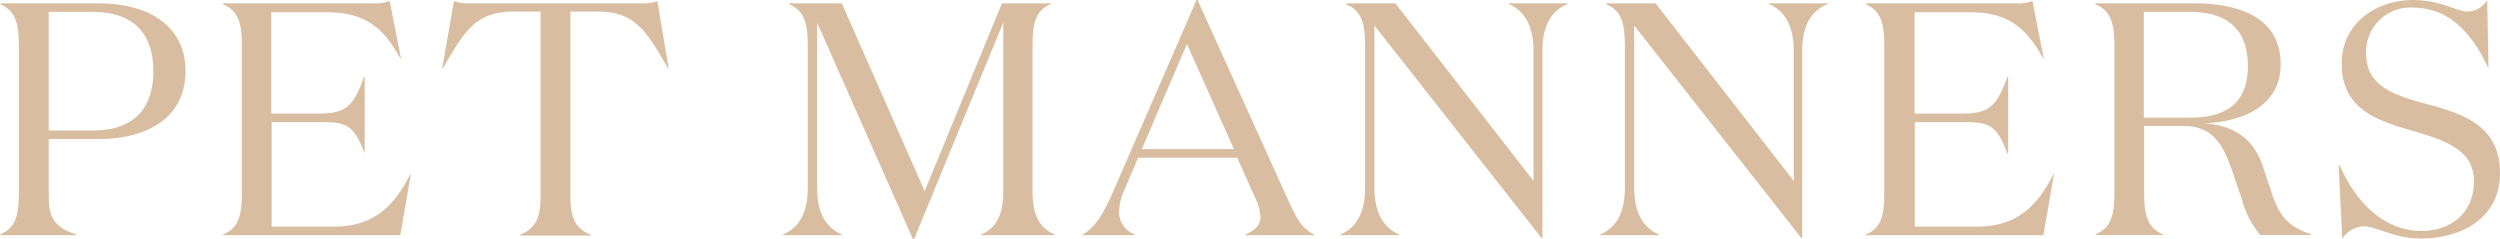 <svg xmlns="http://www.w3.org/2000/svg" viewBox="0 0 271.39 25.93"><defs><style>.cls-1{fill:#d9bda0;}</style></defs><g id="レイヤー_2" data-name="レイヤー 2"><g id="レイヤー_1-2" data-name="レイヤー 1"><path class="cls-1" d="M5.29,15.1v6.12c0,2.26.43,3.38,3,4.24v.07H0v-.07c1.73-.72,2.05-2.16,2.05-4.53V5c0-2.37-.32-3.81-2-4.53V.36H10.68c5.47,0,9.46,2.44,9.46,7.37s-4,7.37-9.46,7.37Zm4.78-.93c4.64,0,6.58-2.59,6.58-6.44s-1.94-6.44-6.58-6.44H5.29V14.17Z"/><path class="cls-1" d="M40.57.36A4.19,4.19,0,0,0,42.3.11l1.22,6.22h-.07c-1.87-3.42-3.92-5-8-5h-6v11h5.07c2.92,0,3.82-.65,5-4h.07v8.38H39.6c-1.22-3.31-2.12-3.46-5-3.46H29.49V24.6h6.76c4,0,6.37-1.87,8.28-5.68h.07l-1.15,6.61H24.21v-.07c1.72-.72,2.05-2.16,2.05-4.53V5c0-2.37-.33-3.81-2.05-4.53V.36Z"/><path class="cls-1" d="M69.63.36A4.19,4.19,0,0,0,71.36.11l1.22,7.3h-.07c-2.3-4-3.56-6.15-7.59-6.15h-3v20c0,2.37.5,3.52,2.23,4.24v.07h-7.7v-.07c1.73-.72,2.23-1.87,2.23-4.24v-20h-3c-4,0-5.29,2.12-7.59,6.15h-.08L49.28.11A4.14,4.14,0,0,0,51,.36Z"/><path class="cls-1" d="M91.4,25.46v.07H85v-.07c1.72-.72,2.69-2.34,2.69-5.07V5c0-2.37-.32-3.81-2-4.53V.36h5.69l9,20.39L108.77.36h5.32V.43c-1.73.72-2,2.16-2,4.53V20.82c0,2.38.68,3.92,2.41,4.64v.07h-8v-.07c1.73-.72,2.41-2.26,2.41-4.64V2.45L99.24,25.93h-.15L88.7,2.45V20.39C88.7,23.12,89.67,24.74,91.4,25.46Z"/><path class="cls-1" d="M123.2,25.53h-5.69v-.07c1.41-.72,2.34-2.41,3.38-4.78l9-20.68H130l9.74,21.51c1.08,2.33,1.52,3.23,2.92,3.95v.07h-7.48v-.07c1-.43,1.65-1,1.65-1.9a5.41,5.41,0,0,0-.61-2.16l-1.91-4.28H123.55l-1.47,3.45a6.38,6.38,0,0,0-.61,2.48,2.67,2.67,0,0,0,1.73,2.41Zm.75-9.35h10l-5.1-11.4Z"/><path class="cls-1" d="M167.44,5.5V25.86h-.08L149.2,2.77V20.39c0,2.73,1,4.35,2.7,5.07v.07h-6.4v-.07c1.72-.72,2.69-2.34,2.69-5.07V5c0-2.37-.32-3.81-2.05-4.53V.36h5.33l15,19.28V5.5c0-2.73-1-4.35-2.7-5.07V.36h6.4V.43C168.41,1.15,167.44,2.77,167.44,5.5Z"/><path class="cls-1" d="M195.64,5.5V25.86h-.08L177.4,2.77V20.39c0,2.73,1,4.35,2.7,5.07v.07h-6.4v-.07c1.72-.72,2.69-2.34,2.69-5.07V5c0-2.37-.32-3.81-2-4.53V.36h5.33l15,19.28V5.5c0-2.73-1-4.35-2.7-5.07V.36h6.4V.43C196.61,1.15,195.64,2.77,195.64,5.5Z"/><path class="cls-1" d="M218.91.36a4.19,4.19,0,0,0,1.73-.25l1.22,6.22h-.07c-1.87-3.42-3.92-5-7.95-5h-6v11h5.07c2.92,0,3.82-.65,5-4H218v8.38h-.07c-1.22-3.31-2.12-3.46-5-3.46h-5.07V24.6h6.76c4,0,6.37-1.87,8.28-5.68h.07l-1.15,6.61H202.55v-.07c1.72-.72,2-2.16,2-4.53V5c0-2.37-.32-3.81-2-4.53V.36Z"/><path class="cls-1" d="M238.19.36c5.18,0,9.39,1.73,9.39,6.62,0,4.6-4.25,6.25-8.28,6.4,3.67.29,5.47,2.08,6.33,4.64l1,3c.94,2.8,2.05,3.63,4.25,4.42v.07h-5.51a9.8,9.8,0,0,1-2-3.88l-1.11-3.24c-.9-2.55-2-4.71-5.15-4.71h-4.35v7.23c0,2.37.33,3.81,2.05,4.53v.07h-7.33v-.07c1.72-.72,2.05-2.16,2.05-4.53V5c0-2.37-.33-3.81-2.05-4.53V.36Zm-5.47,12.41h5c3.71,0,6.3-1.37,6.3-5.61,0-4-2.27-5.87-6.3-5.87h-5Z"/><path class="cls-1" d="M256.86,5.86c0,3.27,2.7,4.35,5.79,5.22,4.06,1.11,8.74,2.15,8.74,7.69,0,5-4.28,7.12-8.6,7.12-2.87,0-4.85-1.33-6.25-1.33a3.07,3.07,0,0,0-2.27,1.33l-.4-7.91H254c2,4.53,5.21,7.09,8.84,7.09,3.17,0,5.72-1.91,5.72-5.4s-3.31-4.49-6.76-5.5c-3.7-1.08-7.59-2.3-7.59-7.23C254.16,2.7,257.76,0,262,0c2.88,0,4.75,1.26,5.86,1.26A2.59,2.59,0,0,0,270,0l.14,7.3h-.07C268.44,3.74,265.89.83,262,.83A4.81,4.81,0,0,0,256.86,5.86Z"/></g></g></svg>